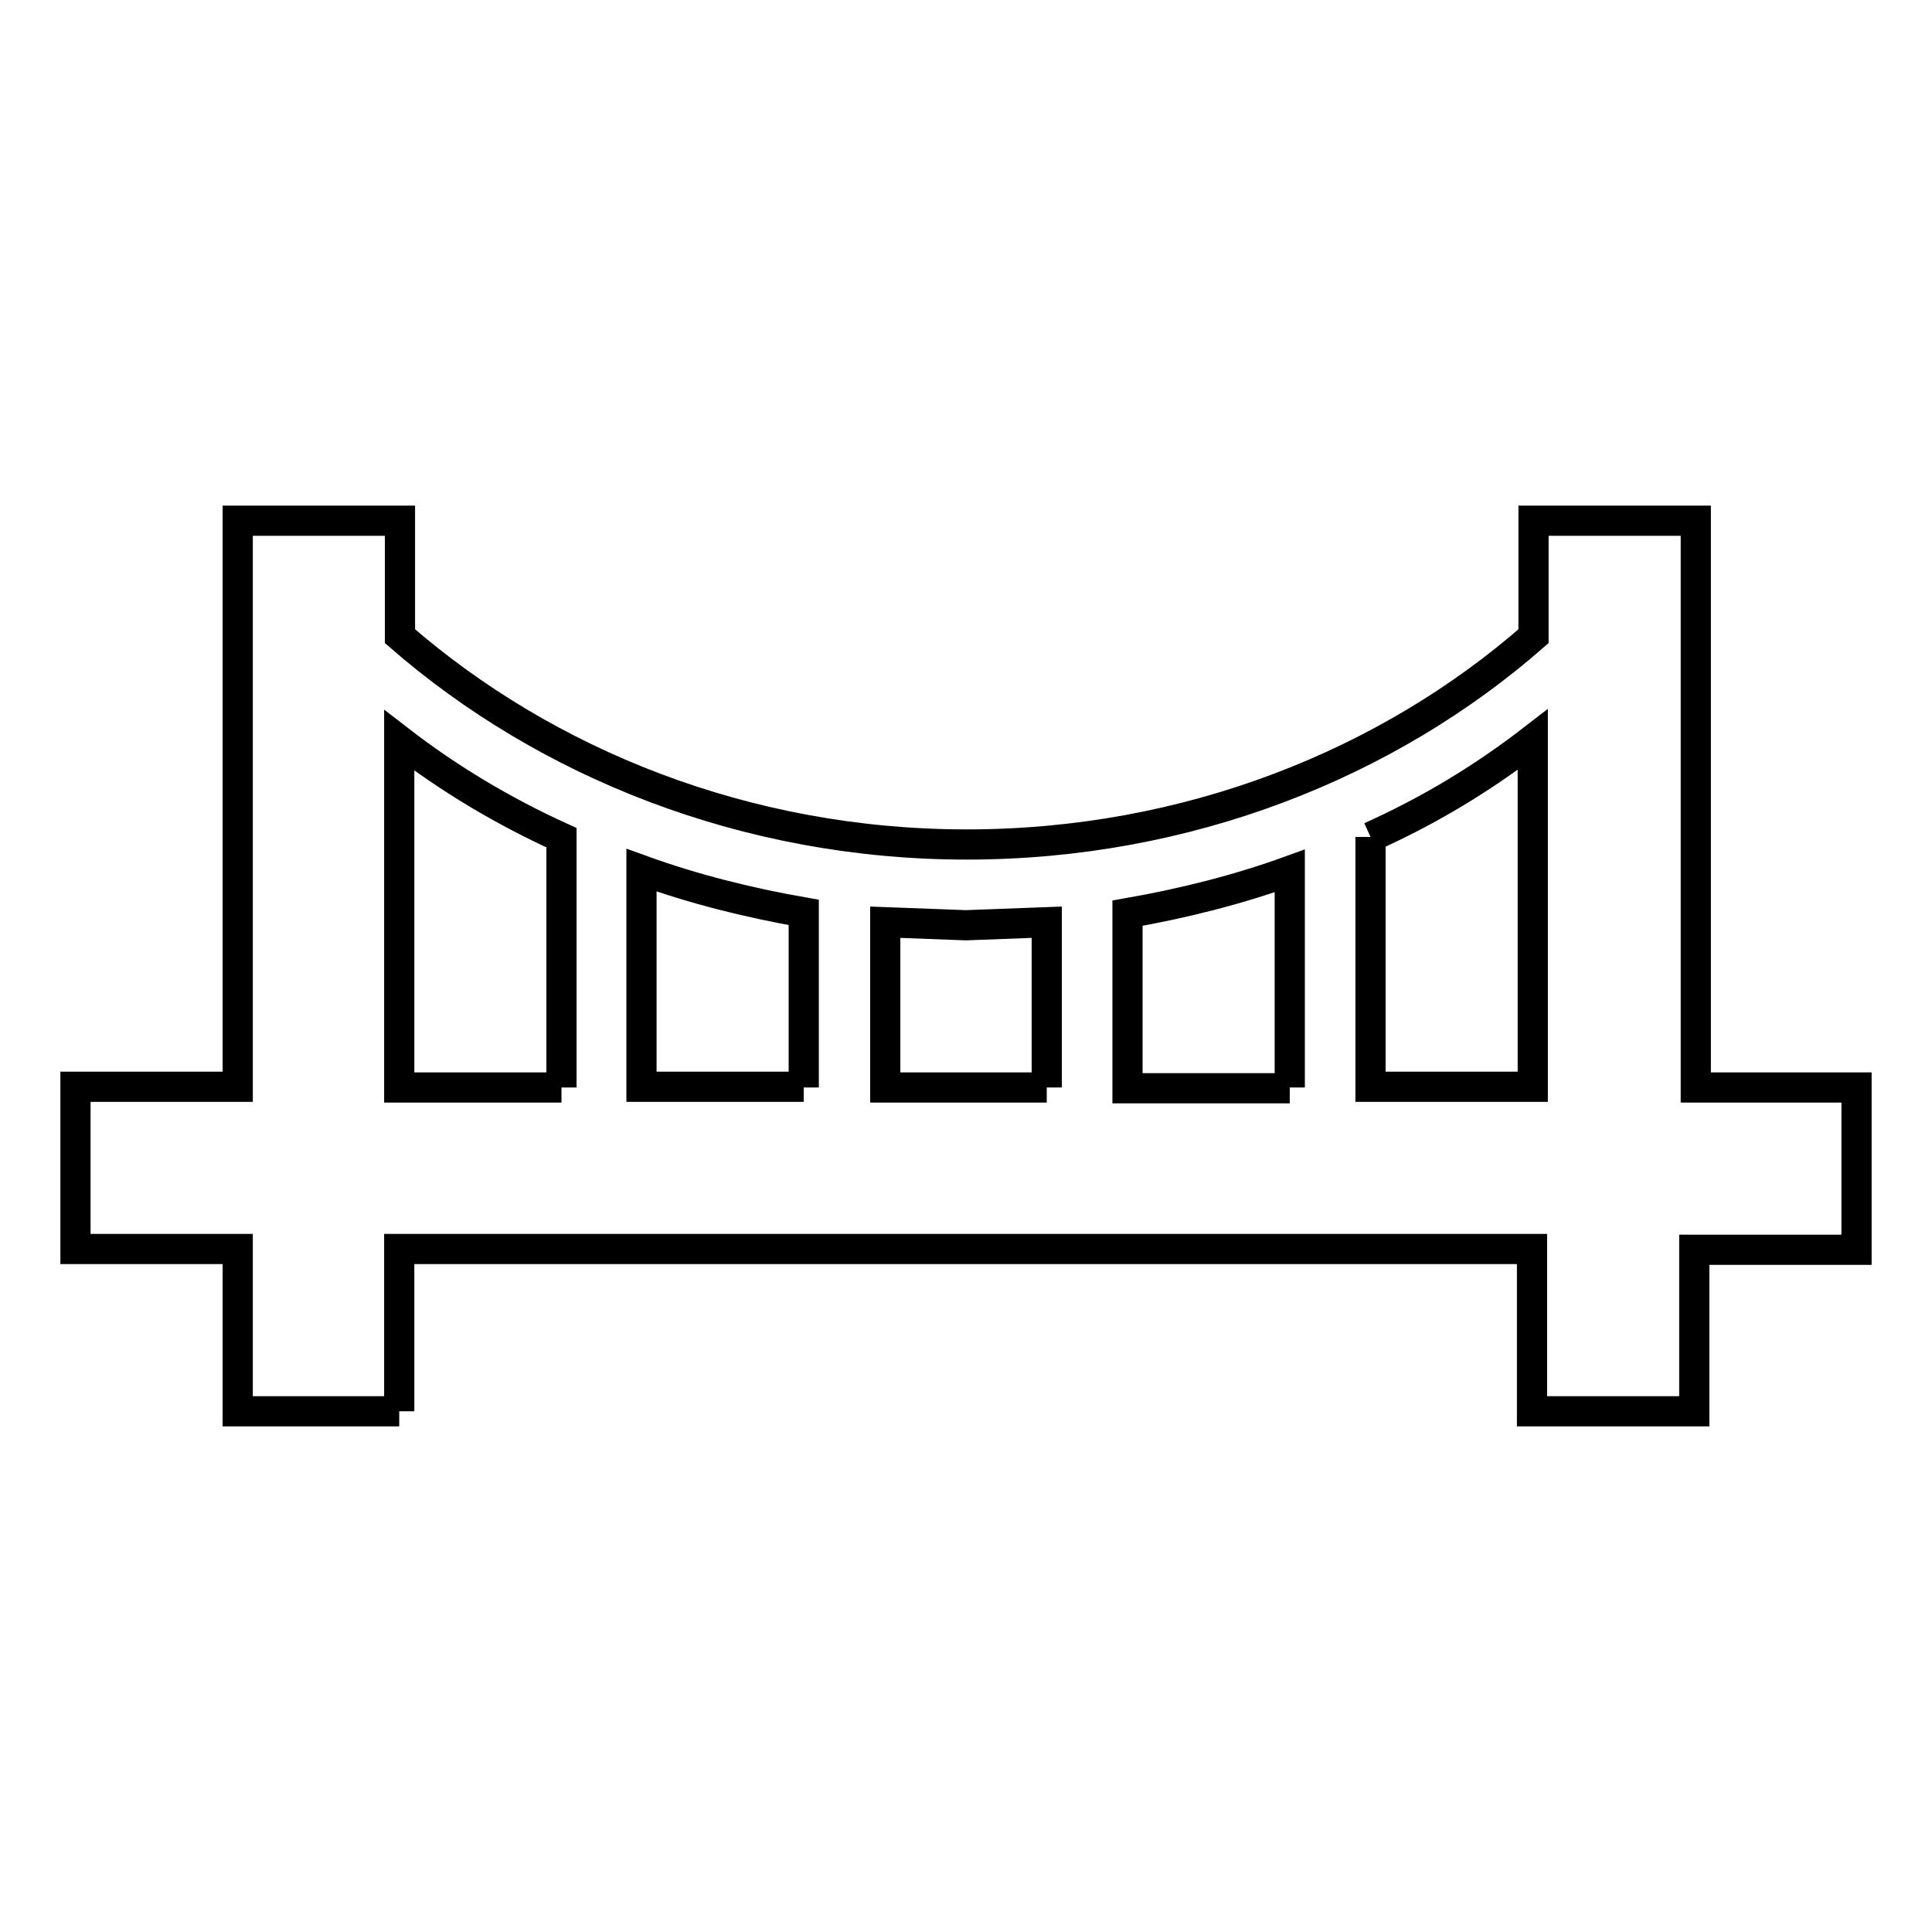<?xml version="1.0" encoding="utf-8"?>
<!-- Svg Vector Icons : http://www.onlinewebfonts.com/icon -->
<!DOCTYPE svg PUBLIC "-//W3C//DTD SVG 1.1//EN" "http://www.w3.org/Graphics/SVG/1.1/DTD/svg11.dtd">
<svg version="1.1" xmlns="http://www.w3.org/2000/svg" xmlns:xlink="http://www.w3.org/1999/xlink" x="0px" y="0px" viewBox="0 0 256 256" enable-background="new 0 0 256 256" xml:space="preserve">
<g> <path stroke-width="4" fill-opacity="0" stroke="#000000"  d="M74.4,144.1v-33.1c-7.7-3.5-14.9-7.8-21.5-12.9v46H74.4 M52.9,187H31.5v-21.5H10v-21.5h21.5V69h21.5v15.3 c19.3,16.8,45.8,27.6,75.1,27.6c29.3,0,55.8-10.7,75.1-27.6V69h21.5v75.1H246v21.5h-21.5V187h-21.5v-21.5H52.9V187 M181.6,110.9 v33.1h21.5v-46C196.5,103.1,189.4,107.4,181.6,110.9 M170.9,144.1v-28.7c-6.9,2.5-14.1,4.3-21.5,5.6v23.2H170.9 M138.7,144.1v-21.9 l-10.7,0.4l-10.7-0.4v21.9H138.7 M106.5,144.1v-23.2c-7.4-1.3-14.6-3.1-21.5-5.6v28.7H106.5z"/></g>
</svg>